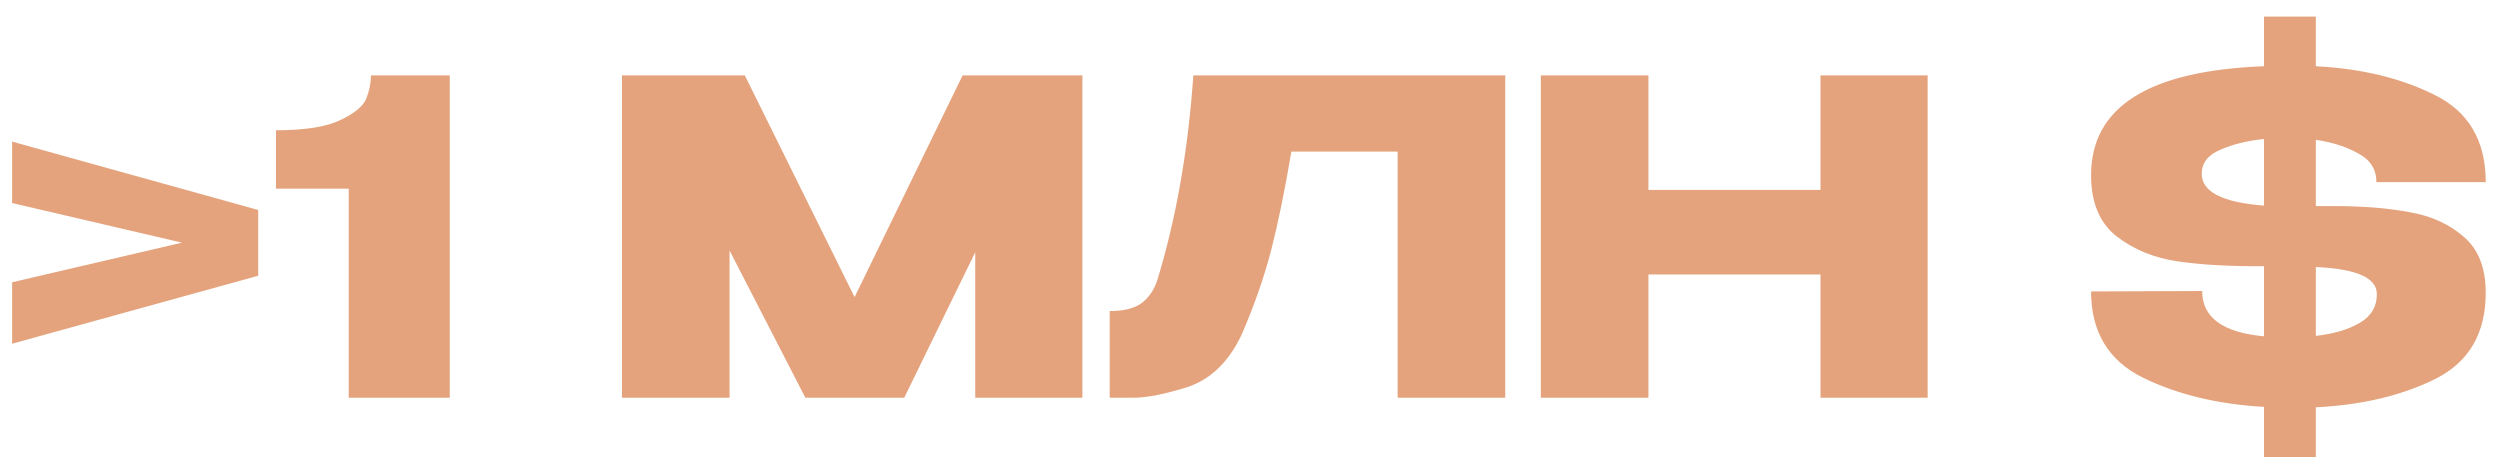 <?xml version="1.0" encoding="UTF-8"?> <svg xmlns="http://www.w3.org/2000/svg" width="132" height="25" viewBox="0 0 132 25" fill="none"> <path d="M0.639 10.719V7.476L13.634 11.087V14.56L0.639 18.148V14.905L9.609 12.812L0.639 10.719ZM23.748 3.98V21H18.412V9.96H14.571V6.878C16.089 6.878 17.216 6.702 17.952 6.349C18.703 5.996 19.163 5.621 19.332 5.222C19.501 4.808 19.585 4.394 19.585 3.98H23.748ZM57.151 3.98V21H51.493V13.318L47.744 21H42.523L38.521 13.226V21H32.84V3.98H39.326L45.122 15.687L50.826 3.98H57.151ZM79.476 3.98V21H73.795V8.005H68.183C67.846 10.014 67.493 11.739 67.125 13.18C66.757 14.606 66.236 16.101 65.561 17.665C64.871 19.122 63.905 20.049 62.663 20.448C61.436 20.831 60.47 21.015 59.765 21C59.075 21 58.684 21 58.592 21V16.423C59.328 16.423 59.888 16.285 60.271 16.009C60.654 15.718 60.93 15.319 61.099 14.813C62.096 11.562 62.732 7.951 63.008 3.98H79.476ZM87.037 10.029H96.122V3.98H101.78V21H96.122V14.491H87.037V21H81.356V3.98H87.037V10.029ZM122.277 10.88H123.22C124.754 10.88 126.088 10.987 127.222 11.202C128.372 11.401 129.331 11.838 130.097 12.513C130.864 13.172 131.247 14.154 131.247 15.457C131.247 17.604 130.358 19.122 128.579 20.011C126.816 20.885 124.715 21.383 122.277 21.506V24.128H119.54V21.483C117.102 21.345 114.971 20.831 113.146 19.942C111.322 19.037 110.409 17.519 110.409 15.388L116.274 15.365C116.274 16.76 117.363 17.558 119.54 17.757V14.054C117.777 14.069 116.259 13.985 114.986 13.801C113.729 13.617 112.648 13.172 111.743 12.467C110.854 11.762 110.409 10.688 110.409 9.247C110.409 5.644 113.453 3.727 119.54 3.497V0.875H122.277V3.497C124.685 3.62 126.778 4.126 128.556 5.015C130.35 5.904 131.247 7.438 131.247 9.615H125.474C125.474 8.94 125.152 8.434 124.508 8.097C123.88 7.744 123.136 7.507 122.277 7.384V10.88ZM116.251 9.178C116.251 10.129 117.348 10.688 119.54 10.857V7.338C118.651 7.43 117.877 7.622 117.217 7.913C116.573 8.189 116.251 8.611 116.251 9.178ZM125.497 15.526C125.497 14.667 124.424 14.192 122.277 14.1V17.734C123.228 17.627 124.002 17.397 124.6 17.044C125.198 16.691 125.497 16.193 125.497 15.549V15.526Z" fill="#E4A37C"></path> </svg> 